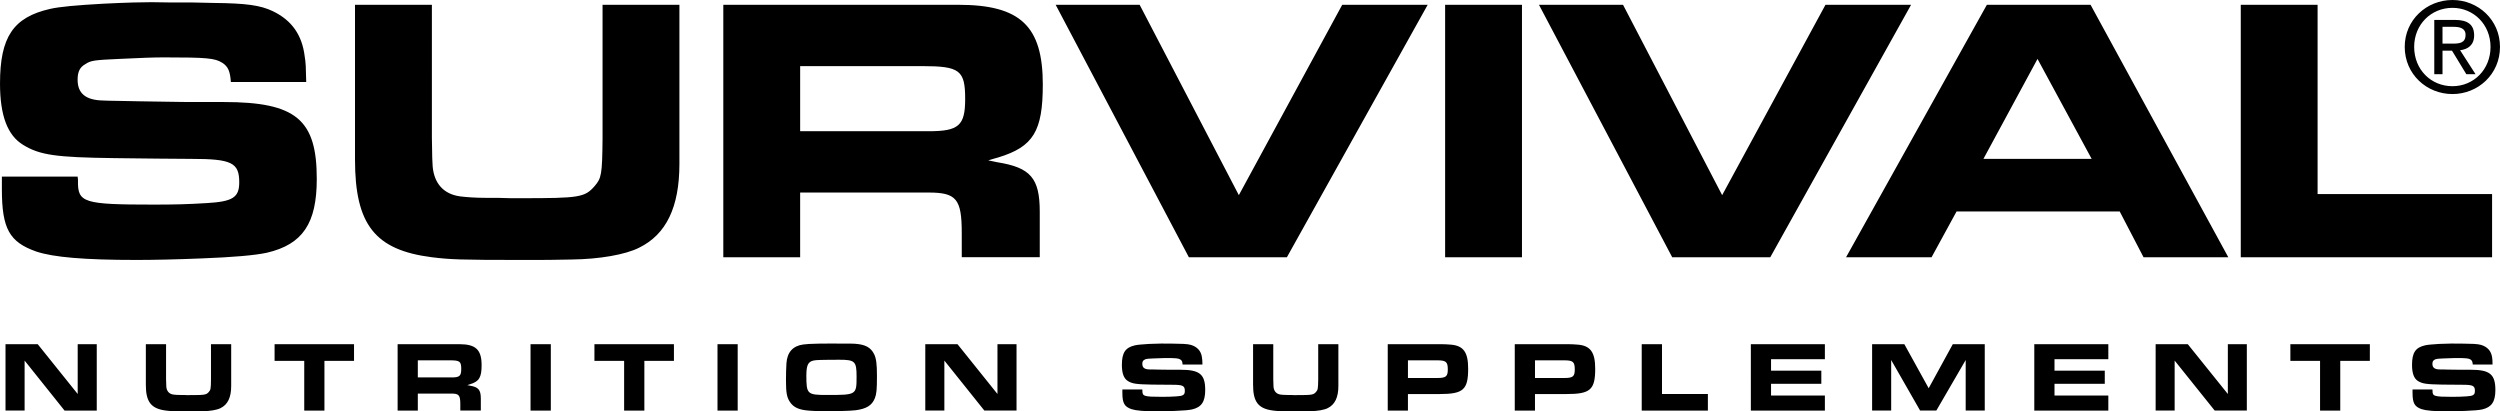 <?xml version="1.0" encoding="UTF-8"?>
<!DOCTYPE svg  PUBLIC '-//W3C//DTD SVG 1.1//EN'  'http://www.w3.org/Graphics/SVG/1.1/DTD/svg11.dtd'>
<svg width="523.48px" height="86.131px" enable-background="new 0 0 523.475 86.131" version="1.1" viewBox="0 0 523.475 86.131" xml:space="preserve" xmlns="http://www.w3.org/2000/svg">
<path d="m521.82 40.635h-36.537v-39.631h-16.086v52.859h52.623v-13.228zm-151.14 13.23l29.482-52.86h-17.926l-21.634 39.86-20.754-39.86h-17.604l27.901 52.86h20.535zm-51.994-52.861h-16.092v52.859h16.092v-52.859zm-302.42 81.494l-8.37-10.428h-6.745v13.898h3.998v-10.466l8.367 10.467h6.741v-13.899h-3.991v10.428zm27.909-3.062c-0.021 1.988-0.064 2.18-0.442 2.621-0.537 0.625-0.843 0.674-4.04 0.674h-0.615l-0.663-0.027h-0.611c-0.646 0-1.151-0.035-1.483-0.082-0.896-0.121-1.426-0.711-1.499-1.649-0.027-0.328-0.027-0.408-0.053-1.599l3e-3 -7.303h-4.236v8.519c0 3.592 1.117 4.993 4.233 5.383 1.023 0.125 1.617 0.158 4.965 0.158 1.135 0 1.913 0 2.739-0.029 1.54-0.019 2.95-0.26 3.707-0.644 1.5-0.733 2.227-2.239 2.227-4.635v-8.753h-4.232v7.366zm22.152-41.969c5e-3 -12.449-4.354-16.1-19.49-16.104h-7.048c-2.303 0 0.865 4e-3 -10.697-0.154l-3.58-0.071c-2.14 0-3.558-0.09-3.878-0.09-3.727-0.068-5.386-1.505-5.386-4.356 4e-3 -1.665 0.466-2.607 1.578-3.238 1.188-0.802 1.915-0.881 7.139-1.117 4.75-0.232 7.207-0.319 9.432-0.319 8.883 0 10.617 0.163 12.118 1.117 1.275 0.793 1.665 1.828 1.825 4.038h15.778c-0.079-3.245-0.081-3.967-0.321-5.383-0.545-4.447-2.687-7.528-6.657-9.44-2.615-1.264-5.632-1.662-12.358-1.732l-4.359-0.096h-4.356c-2.939-0.064-4.369-0.064-4.369-0.064-1.896 0-5.068 0.067-10.063 0.317-5.541 0.312-9.12 0.622-11.172 1.093-7.682 1.755-10.463 5.872-10.463 15.622 2e-3 6.729 1.578 10.856 4.833 12.84 3.487 2.141 6.815 2.625 19.107 2.78 5.862 0.066 12.908 0.158 16.08 0.158 8.482 0 10.073 0.782 10.073 4.904 2e-3 3.168-1.346 4.04-6.813 4.354-4.04 0.248-6.658 0.316-11.106 0.316-14.73-3e-3 -15.923-0.387-15.847-4.994 0-0.158 0-0.471-0.077-0.864l-15.86-1e-3v2.625c0 8.317 1.589 11.091 7.224 13.069 3.56 1.186 9.987 1.754 21.001 1.754 3.49-4e-3 8.162-0.093 13.637-0.322 6.494-0.246 11.08-0.637 13.621-1.186 7.536-1.757 10.454-6.189 10.454-15.456zm-8.834 38.092h6.21v10.412h4.228v-10.412h6.197v-3.489h-16.635v3.489zm38.705-3.489h-12.942v13.9h4.229v-3.559h7.062c1.551 0 1.837 0.354 1.837 2.231v1.324h4.294v-2.496c0-1.856-0.504-2.435-2.338-2.726-0.098-0.03-0.29-0.063-0.503-0.104 0.25-0.084 0.439-0.117 0.566-0.179 1.925-0.577 2.438-1.432 2.438-3.997l1e-3 -7e-3c-1e-3 -3.223-1.223-4.387-4.644-4.387zm-1.633 6.963v-4e-3h-7.081v-3.58h6.717c2.086 0 2.375 0.234 2.375 1.812 1e-3 1.468-0.357 1.772-2.011 1.772zm16.522 6.939h4.247v-13.9h-4.247v13.9zm13.378-10.413h6.218v10.412h4.238v-10.412h6.191v-3.489h-16.647v3.489zm1.701-46.576c-0.071 7.614-0.234 8.323-1.667 9.987-2.05 2.37-3.24 2.531-15.37 2.531l-2.375-4e-3 -2.462-0.067h-2.368c-2.464 0-4.359-0.155-5.628-0.315-3.408-0.479-5.391-2.694-5.705-6.271-0.092-1.262-0.092-1.575-0.162-6.092l1e-3 -27.748h-16.099v32.423c0 13.626 4.201 18.931 16.098 20.438 3.878 0.478 6.09 0.566 18.861 0.566 4.282-2e-3 7.295 0 10.374-0.092 5.875-0.068 11.261-1.023 14.116-2.451 5.702-2.773 8.48-8.475 8.48-17.59v-33.293h-16.094v27.978zm24.069 56.989h4.227v-13.9h-4.227v13.9zm28.844-13.986l1e-3 -6e-3c-0.707-0.037-0.797-0.033-3.014-0.033-1.301-0.022-2.264-0.021-2.264-0.021 1e-3 -4e-3 -0.328 0-1 0.021l-0.993-4e-3 -1 0.029c-1.019 8e-3 -1.904 0.076-2.615 0.16-2.178 0.289-3.366 1.635-3.52 3.916-0.062 0.836-0.1 2.365-0.1 3.523 0 2.647 0.166 3.606 0.833 4.604 0.773 1.146 1.89 1.659 4.091 1.817 0.868 0.084 2.447 0.131 3.824 0.131 0.568 0 1.212-0.028 2.492-0.047 1.917-0.059 2.494-0.084 3.355-0.177 2.249-0.296 3.416-1.013 4.014-2.511 0.358-0.896 0.441-1.789 0.441-4.658 0-2.471-0.144-3.646-0.58-4.553-0.691-1.422-1.855-2.043-3.965-2.191zm-5.942 10.717c-4.108 0-4.295-0.192-4.295-4.037 0-1.911 0.279-2.68 1.048-3.03 0.563-0.229 0.982-0.263 3.312-0.291 1.363-0.021 1.561-0.017 2.505-0.017 3.296-4e-3 3.649 0.33 3.649 3.461 2e-3 3.914 0.012 3.914-6.219 3.914zm35.72-0.205l-8.367-10.428h-6.745v13.898h3.993v-10.466l8.377 10.467h6.734v-13.899h-3.993l1e-3 10.428zm-8.202-81.494h-49.203v52.859h16.09v-13.548h26.867c5.862 0 6.971 1.347 6.971 8.482l3e-3 5.065h16.33v-9.515c0-7.042-1.916-9.259-8.884-10.372-0.393-0.084-1.104-0.242-1.9-0.393 0.96-0.316 1.663-0.475 2.143-0.629 7.292-2.236 9.277-5.479 9.277-15.233l4e-3 -2e-3c-1e-3 -12.269-4.692-16.714-17.698-16.714zm-6.174 26.473l1e-3 -2e-3h-26.939v-13.632h25.521c7.917 0 9.031 0.866 9.031 6.89 2e-3 5.558-1.346 6.744-7.614 6.744zm74.98 26.388l29.479-52.86h-17.896l-21.644 39.86-20.77-39.86h-17.585l27.891 52.86h20.525zm-22.231 23.56h-1.853c-0.61 0 0.224 0-2.821-0.033l-0.927-0.024c-0.569 0-0.948-0.013-1.026-0.013-0.986-0.032-1.414-0.407-1.414-1.151 0-0.449 0.115-0.695 0.416-0.857 0.303-0.203 0.491-0.229 1.864-0.291 1.259-0.063 1.904-0.086 2.494-0.086 2.333 0 2.784 0.057 3.176 0.301 0.349 0.201 0.442 0.479 0.481 1.063h4.158c-0.027-0.86-0.03-1.053-0.094-1.416-0.134-1.172-0.707-1.977-1.744-2.483-0.689-0.332-1.488-0.44-3.254-0.455l-1.147-0.028h-1.15c-0.769-0.021-1.139-0.019-1.139-0.019-0.504-4e-3 -1.335 0.021-2.647 0.08-1.468 0.09-2.399 0.17-2.942 0.293-2.022 0.455-2.753 1.537-2.753 4.104 0 1.782 0.418 2.866 1.281 3.387 0.908 0.557 1.787 0.676 5.021 0.734 1.536 6e-3 3.395 0.036 4.225 0.036 2.241-2e-3 2.653 0.201 2.653 1.287 0 0.834-0.353 1.069-1.793 1.146-1.071 0.063-1.754 0.092-2.922 0.092-3.886-6e-3 -4.185-0.109-4.173-1.313l-0.012-0.229h-4.178v0.68c0 2.181 0.412 2.916 1.9 3.44 0.941 0.308 2.629 0.465 5.521 0.465 0.924 0 2.144-0.028 3.584-0.094 1.721-0.063 2.914-0.162 3.584-0.309 1.982-0.461 2.756-1.619 2.756-4.07 4e-3 -3.278-1.148-4.237-5.125-4.237zm28.79 2.011c-0.032 1.988-0.071 2.18-0.448 2.621-0.539 0.625-0.847 0.674-4.037 0.674h-0.633l-0.644-0.027h-0.619c-0.655 0-1.149-0.035-1.496-0.082-0.885-0.121-1.409-0.711-1.483-1.649-0.023-0.328-0.025-0.408-0.051-1.599v-7.304h-4.229v8.519c0 3.592 1.111 4.993 4.229 5.383 1.022 0.125 1.6 0.158 4.959 0.158 1.139 0 1.918 0 2.741-0.029 1.545-0.019 2.955-0.26 3.705-0.644 1.494-0.733 2.228-2.239 2.228-4.635v-8.752h-4.222v7.366zm27.713-7.276c-0.539-0.051-1.421-0.09-1.896-0.09h-11.26v13.9h4.229v-3.46h6.611c4.979 0 5.998-0.896 5.998-5.314 7e-3 -3.456-0.991-4.833-3.682-5.036zm-2.777 6.988h-6.148v-3.699h6.084c1.884 0 2.261 0.31 2.261 1.904 2e-3 1.473-0.382 1.795-2.197 1.795zm29.373-6.988c-0.539-0.051-1.426-0.09-1.906-0.09h-11.248v13.9h4.234v-3.46h6.596c4.994 0 6.014-0.896 6.014-5.314-1e-3 -3.456-1.011-4.833-3.69-5.036zm-2.772 6.988h-6.147v-3.699h6.084c1.877 0 2.246 0.31 2.246 1.904-1e-3 1.473-0.372 1.795-2.183 1.795zm20.447-7.078h-4.246v13.9h13.854v-3.473h-9.607l-1e-3 -10.427zm18.606 13.902h15.502v-3.146h-11.274v-2.461h10.529v-2.75h-10.529v-2.403h11.273v-3.142h-15.502l1e-3 13.902zm37.236-4.679l-5.096-9.223h-6.748v13.898h3.992v-10.583l6.059 10.584h3.396l6.146-10.584v10.584h3.992v-13.899h-6.691l-5.05 9.223zm22.115 4.679h15.502v-3.146h-11.271v-2.461h10.528v-2.75h-10.528v-2.403h11.271v-3.142h-15.502v13.902zm11.784-84.968h-21.713l-29.484 52.859h17.904l5.235-9.588h34.156l4.994 9.588h17.746l-28.838-52.859zm-22.436 32.265l11.328-20.932 11.336 20.932h-22.664zm51.18 49.229l-8.388-10.428h-6.731v13.898h3.979v-10.466l8.388 10.467h6.727v-13.899h-3.975v10.428zm13.094-6.939h6.215v10.412h4.23v-10.412h6.196v-3.489h-16.643l2e-3 3.489zm37.783 1.866h-1.859c-0.59 0 0.242 0-2.811-0.033l-0.937-0.024c-0.551 0-0.93-0.013-1.021-0.013-0.963-0.032-1.414-0.407-1.414-1.151 4e-3 -0.449 0.127-0.695 0.416-0.857 0.321-0.203 0.506-0.229 1.881-0.291 1.258-0.063 1.897-0.086 2.475-0.086 2.336 0 2.795 0.057 3.197 0.301 0.322 0.201 0.434 0.479 0.484 1.063h4.135c-0.012-0.86-0.012-1.053-0.076-1.416-0.152-1.172-0.707-1.977-1.752-2.483-0.689-0.332-1.479-0.44-3.252-0.455l-1.148-0.028h-1.141c-0.771-0.021-1.15-0.019-1.15-0.019-0.51-4e-3 -1.346 0.021-2.651 0.08-1.449 0.09-2.4 0.17-2.933 0.293-2.028 0.455-2.752 1.537-2.752 4.104 0 1.782 0.418 2.866 1.263 3.387 0.926 0.557 1.797 0.676 5.026 0.734 1.537 6e-3 3.394 0.036 4.229 0.036 2.237-2e-3 2.647 0.201 2.647 1.287 0 0.834-0.352 1.069-1.791 1.146-1.057 0.063-1.754 0.092-2.912 0.092-3.877-6e-3 -4.194-0.109-4.17-1.313l-0.02-0.229h-4.166v0.68c0 2.181 0.412 2.916 1.889 3.44 0.939 0.308 2.625 0.465 5.529 0.465 0.908 0 2.145-0.028 3.588-0.094 1.703-0.063 2.916-0.162 3.584-0.309 1.973-0.461 2.756-1.619 2.756-4.07-1e-3 -3.278-1.152-4.237-5.143-4.237zm-5.927-66.821h1.982l3.002 4.928h1.928l-3.229-5.015c1.664-0.198 2.94-1.093 2.94-3.112 0-2.244-1.342-3.234-4.02-3.234h-4.326v11.361h1.723v-4.928zm0-4.987h2.341c1.209 0 2.485 0.267 2.485 1.672 0 1.746-1.307 1.847-2.77 1.847l-2.057-2e-3v-3.517h1e-3zm2.084 14.078c5.371 0 9.951-4.164 9.951-9.88 6e-3 -5.645-4.579-9.815-9.951-9.815-5.413 0-9.997 4.168-9.997 9.815 0 5.716 4.584 9.88 9.997 9.88zm0-18.051c4.449 0 7.97 3.519 7.97 8.172 0 4.738-3.521 8.233-7.97 8.233-4.51 0-8.021-3.492-8.021-8.233 6e-3 -4.656 3.512-8.172 8.021-8.172z"/>
</svg>
